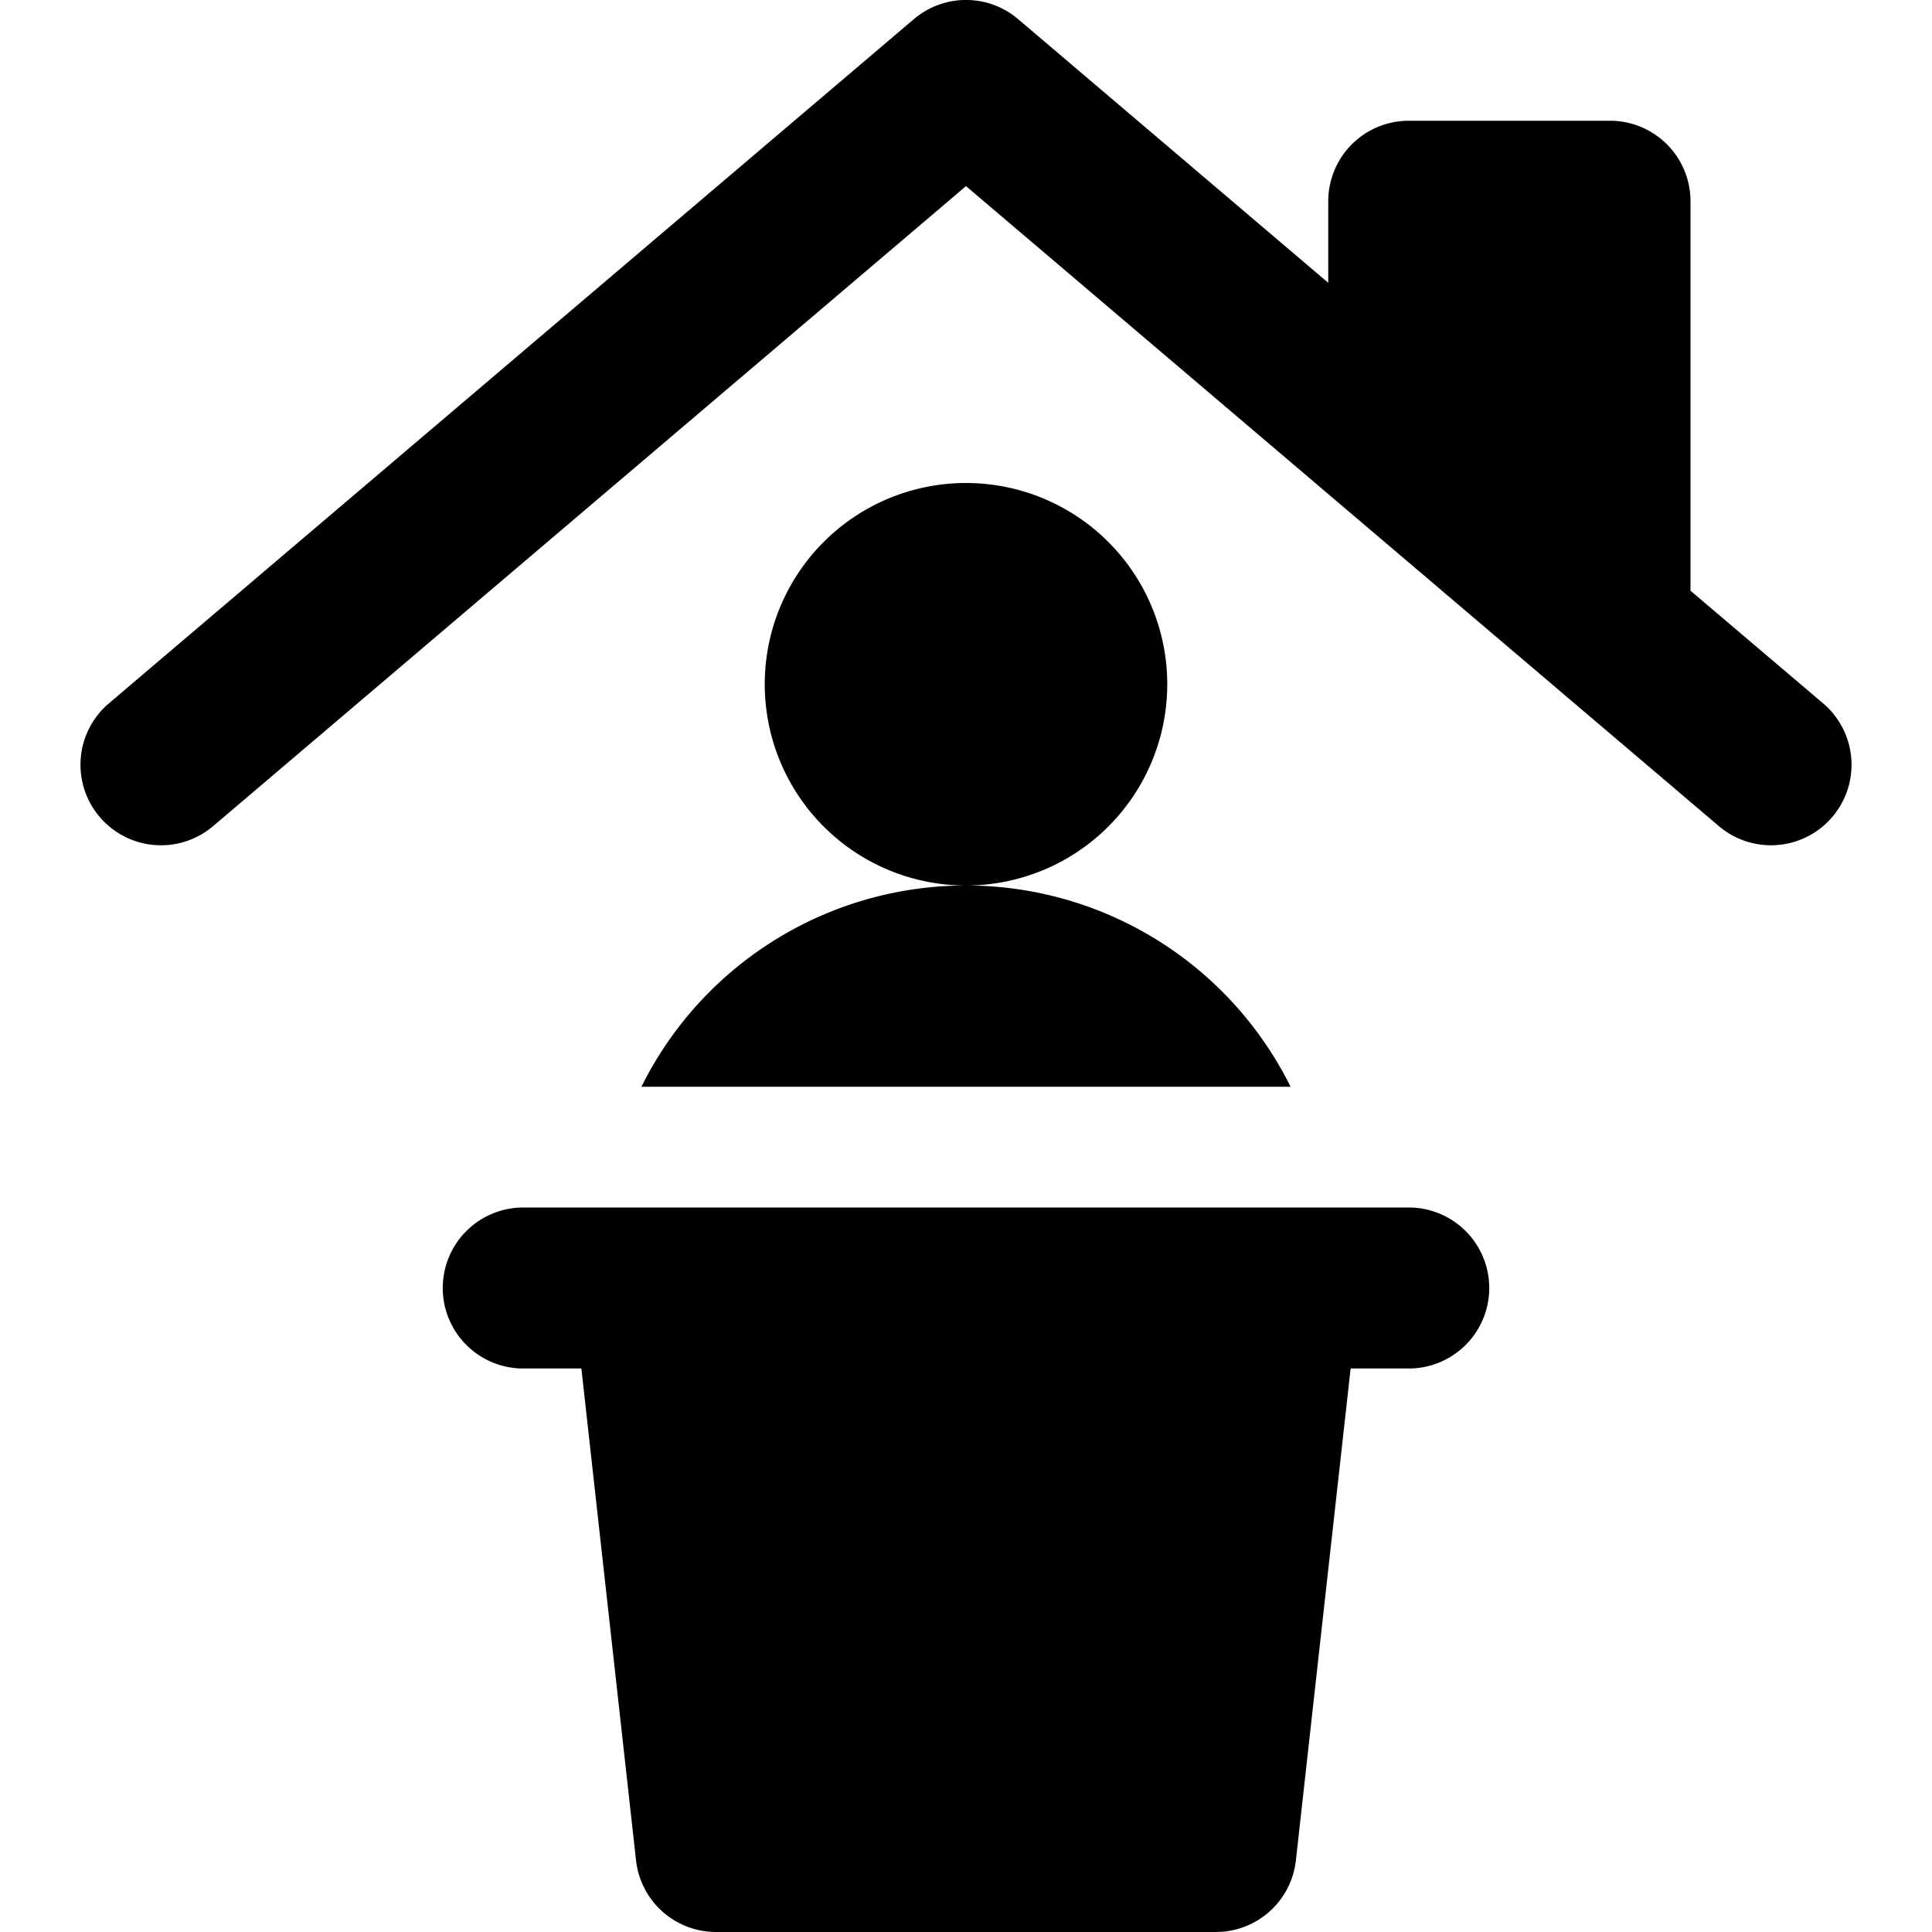 <svg xmlns="http://www.w3.org/2000/svg" fill="none" viewBox="0 0 24 24"><path fill="#000000" fill-rule="evenodd" d="M11.352 0.238a1 1 0 0 1 1.296 0L16.5 3.513V2.5a1 1 0 0 1 1 -1H20a1 1 0 0 1 1 1v4.838l1.648 1.4a1 1 0 0 1 -1.296 1.524L12 2.312l-9.352 7.95a1 1 0 1 1 -1.296 -1.524l10 -8.5ZM12 11a2.5 2.5 0 1 0 0 -5 2.5 2.5 0 0 0 0 5Zm0 0a4.5 4.5 0 0 0 -4.032 2.5h8.064A4.5 4.5 0 0 0 12 11Zm4.778 6 -0.68 6.11a1 1 0 0 1 -0.993 0.89h-6.21a1 1 0 0 1 -0.994 -0.89L7.222 17H6.5a1 1 0 1 1 0 -2h11a1 1 0 1 1 0 2h-0.722Z" clip-rule="evenodd" stroke-width="1"></path></svg>